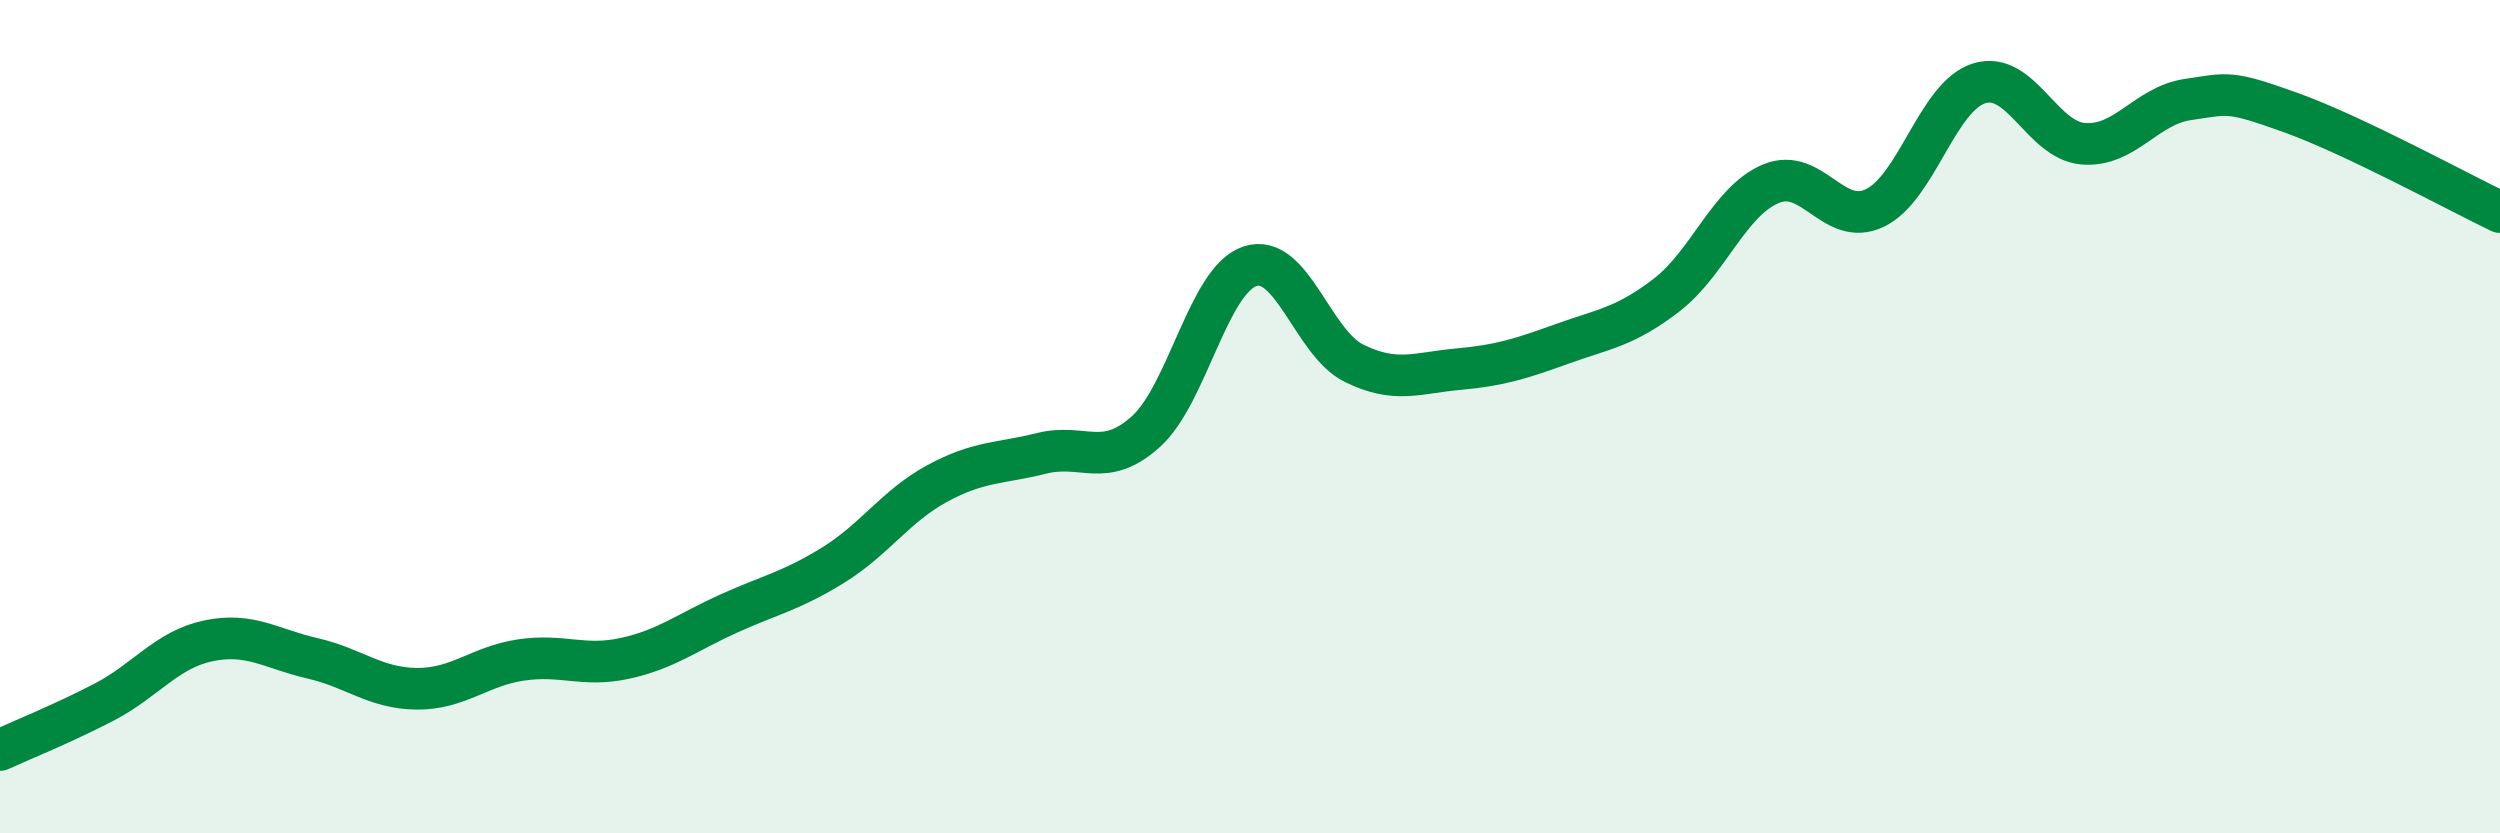 
    <svg width="60" height="20" viewBox="0 0 60 20" xmlns="http://www.w3.org/2000/svg">
      <path
        d="M 0,18 C 0.5,17.77 1.5,17.37 2.5,16.85 C 3.5,16.33 4,15.59 5,15.38 C 6,15.17 6.5,15.57 7.5,15.8 C 8.5,16.03 9,16.52 10,16.53 C 11,16.54 11.5,15.99 12.5,15.84 C 13.5,15.69 14,16.02 15,15.8 C 16,15.58 16.5,15.17 17.5,14.72 C 18.5,14.27 19,14.18 20,13.56 C 21,12.94 21.5,12.14 22.5,11.6 C 23.5,11.06 24,11.13 25,10.88 C 26,10.63 26.5,11.26 27.5,10.36 C 28.5,9.46 29,6.72 30,6.39 C 31,6.06 31.5,8.23 32.5,8.72 C 33.5,9.21 34,8.95 35,8.86 C 36,8.77 36.5,8.61 37.5,8.25 C 38.5,7.89 39,7.85 40,7.08 C 41,6.31 41.5,4.83 42.5,4.41 C 43.5,3.99 44,5.47 45,4.99 C 46,4.51 46.5,2.31 47.5,2 C 48.5,1.69 49,3.37 50,3.45 C 51,3.53 51.5,2.54 52.5,2.39 C 53.5,2.24 53.5,2.17 55,2.71 C 56.5,3.25 59,4.61 60,5.09L60 20L0 20Z"
        fill="#008740"
        opacity="0.1"
        stroke-linecap="round"
        stroke-linejoin="round"
      />
      <path
        d="M 0,18 C 0.5,17.77 1.5,17.37 2.5,16.85 C 3.5,16.33 4,15.59 5,15.38 C 6,15.17 6.5,15.57 7.5,15.8 C 8.5,16.03 9,16.52 10,16.53 C 11,16.54 11.5,15.99 12.5,15.84 C 13.5,15.69 14,16.02 15,15.8 C 16,15.58 16.5,15.17 17.5,14.72 C 18.5,14.27 19,14.18 20,13.56 C 21,12.94 21.5,12.14 22.5,11.6 C 23.5,11.06 24,11.13 25,10.88 C 26,10.63 26.5,11.26 27.5,10.36 C 28.5,9.46 29,6.72 30,6.39 C 31,6.06 31.5,8.23 32.5,8.72 C 33.5,9.21 34,8.95 35,8.86 C 36,8.77 36.5,8.61 37.5,8.25 C 38.5,7.89 39,7.85 40,7.08 C 41,6.31 41.5,4.83 42.5,4.41 C 43.5,3.99 44,5.47 45,4.99 C 46,4.51 46.5,2.31 47.5,2 C 48.5,1.69 49,3.37 50,3.45 C 51,3.53 51.5,2.54 52.5,2.39 C 53.5,2.24 53.5,2.17 55,2.71 C 56.5,3.25 59,4.61 60,5.09"
        stroke="#008740"
        stroke-width="1"
        fill="none"
        stroke-linecap="round"
        stroke-linejoin="round"
      />
    </svg>
  